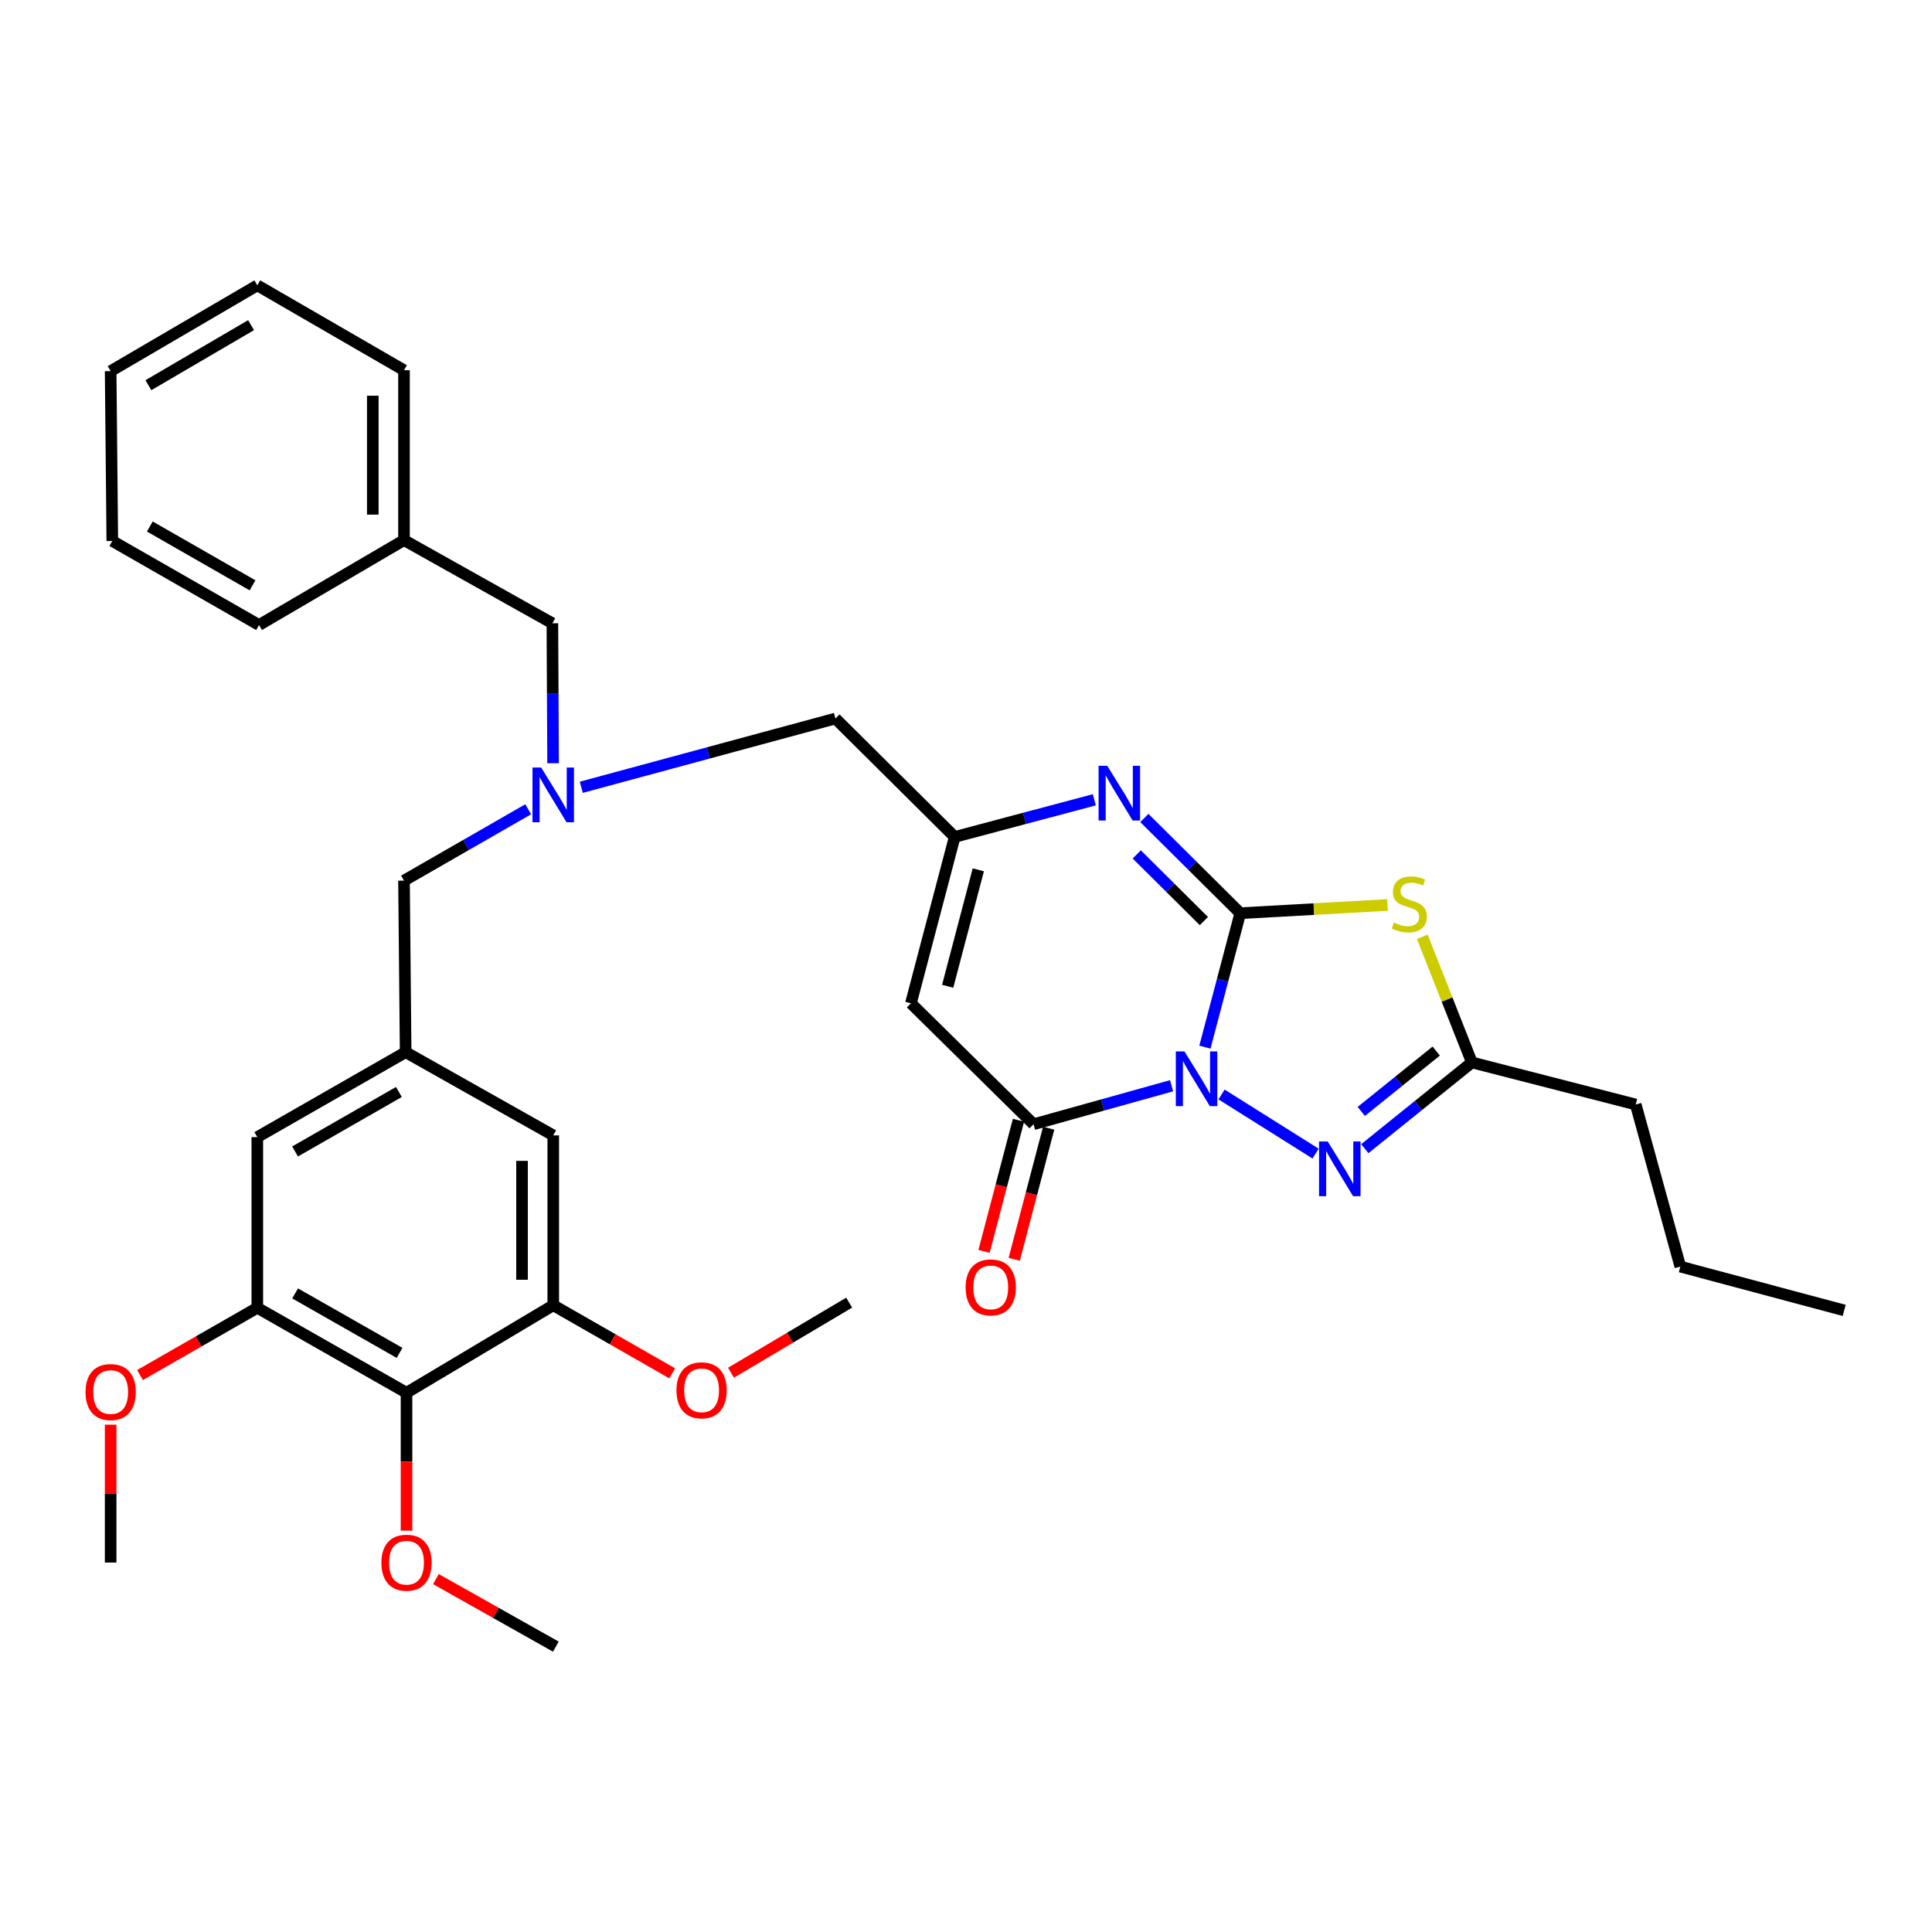 <?xml version='1.0' encoding='iso-8859-1'?>
<svg version='1.1' baseProfile='full'
              xmlns='http://www.w3.org/2000/svg'
                      xmlns:rdkit='http://www.rdkit.org/xml'
                      xmlns:xlink='http://www.w3.org/1999/xlink'
                  xml:space='preserve'
width='1000px' height='1000px' viewBox='0 0 1000 1000'>
<!-- END OF HEADER -->
<rect style='opacity:1.0;fill:#FFFFFF;stroke:none' width='1000' height='1000' x='0' y='0'> </rect>
<path class='bond-0' d='M 623.661,542 L 632.807,507.337' style='fill:none;fill-rule:evenodd;stroke:#0000FF;stroke-width:6px;stroke-linecap:butt;stroke-linejoin:miter;stroke-opacity:1' />
<path class='bond-0' d='M 632.807,507.337 L 641.954,472.674' style='fill:none;fill-rule:evenodd;stroke:#000000;stroke-width:6px;stroke-linecap:butt;stroke-linejoin:miter;stroke-opacity:1' />
<path class='bond-2' d='M 606.41,561.982 L 570.692,571.944' style='fill:none;fill-rule:evenodd;stroke:#0000FF;stroke-width:6px;stroke-linecap:butt;stroke-linejoin:miter;stroke-opacity:1' />
<path class='bond-2' d='M 570.692,571.944 L 534.975,581.906' style='fill:none;fill-rule:evenodd;stroke:#000000;stroke-width:6px;stroke-linecap:butt;stroke-linejoin:miter;stroke-opacity:1' />
<path class='bond-3' d='M 632.269,566.502 L 680.935,597.091' style='fill:none;fill-rule:evenodd;stroke:#0000FF;stroke-width:6px;stroke-linecap:butt;stroke-linejoin:miter;stroke-opacity:1' />
<path class='bond-1' d='M 641.954,472.674 L 680.062,470.548' style='fill:none;fill-rule:evenodd;stroke:#000000;stroke-width:6px;stroke-linecap:butt;stroke-linejoin:miter;stroke-opacity:1' />
<path class='bond-1' d='M 680.062,470.548 L 718.171,468.421' style='fill:none;fill-rule:evenodd;stroke:#CCCC00;stroke-width:6px;stroke-linecap:butt;stroke-linejoin:miter;stroke-opacity:1' />
<path class='bond-4' d='M 641.954,472.674 L 617.134,448.029' style='fill:none;fill-rule:evenodd;stroke:#000000;stroke-width:6px;stroke-linecap:butt;stroke-linejoin:miter;stroke-opacity:1' />
<path class='bond-4' d='M 617.134,448.029 L 592.314,423.383' style='fill:none;fill-rule:evenodd;stroke:#0000FF;stroke-width:6px;stroke-linecap:butt;stroke-linejoin:miter;stroke-opacity:1' />
<path class='bond-4' d='M 623.126,476.743 L 605.752,459.491' style='fill:none;fill-rule:evenodd;stroke:#000000;stroke-width:6px;stroke-linecap:butt;stroke-linejoin:miter;stroke-opacity:1' />
<path class='bond-4' d='M 605.752,459.491 L 588.379,442.239' style='fill:none;fill-rule:evenodd;stroke:#0000FF;stroke-width:6px;stroke-linecap:butt;stroke-linejoin:miter;stroke-opacity:1' />
<path class='bond-34' d='M 736.182,484.879 L 749.01,517.396' style='fill:none;fill-rule:evenodd;stroke:#CCCC00;stroke-width:6px;stroke-linecap:butt;stroke-linejoin:miter;stroke-opacity:1' />
<path class='bond-34' d='M 749.01,517.396 L 761.838,549.913' style='fill:none;fill-rule:evenodd;stroke:#000000;stroke-width:6px;stroke-linecap:butt;stroke-linejoin:miter;stroke-opacity:1' />
<path class='bond-5' d='M 534.975,581.906 L 471.493,519.303' style='fill:none;fill-rule:evenodd;stroke:#000000;stroke-width:6px;stroke-linecap:butt;stroke-linejoin:miter;stroke-opacity:1' />
<path class='bond-15' d='M 527.163,579.853 L 518.248,613.785' style='fill:none;fill-rule:evenodd;stroke:#000000;stroke-width:6px;stroke-linecap:butt;stroke-linejoin:miter;stroke-opacity:1' />
<path class='bond-15' d='M 518.248,613.785 L 509.333,647.717' style='fill:none;fill-rule:evenodd;stroke:#FF0000;stroke-width:6px;stroke-linecap:butt;stroke-linejoin:miter;stroke-opacity:1' />
<path class='bond-15' d='M 542.786,583.958 L 533.871,617.89' style='fill:none;fill-rule:evenodd;stroke:#000000;stroke-width:6px;stroke-linecap:butt;stroke-linejoin:miter;stroke-opacity:1' />
<path class='bond-15' d='M 533.871,617.89 L 524.956,651.822' style='fill:none;fill-rule:evenodd;stroke:#FF0000;stroke-width:6px;stroke-linecap:butt;stroke-linejoin:miter;stroke-opacity:1' />
<path class='bond-7' d='M 706.417,594.558 L 734.127,572.236' style='fill:none;fill-rule:evenodd;stroke:#0000FF;stroke-width:6px;stroke-linecap:butt;stroke-linejoin:miter;stroke-opacity:1' />
<path class='bond-7' d='M 734.127,572.236 L 761.838,549.913' style='fill:none;fill-rule:evenodd;stroke:#000000;stroke-width:6px;stroke-linecap:butt;stroke-linejoin:miter;stroke-opacity:1' />
<path class='bond-7' d='M 704.597,575.282 L 723.994,559.657' style='fill:none;fill-rule:evenodd;stroke:#0000FF;stroke-width:6px;stroke-linecap:butt;stroke-linejoin:miter;stroke-opacity:1' />
<path class='bond-7' d='M 723.994,559.657 L 743.391,544.031' style='fill:none;fill-rule:evenodd;stroke:#000000;stroke-width:6px;stroke-linecap:butt;stroke-linejoin:miter;stroke-opacity:1' />
<path class='bond-35' d='M 566.425,413.972 L 530.284,423.585' style='fill:none;fill-rule:evenodd;stroke:#0000FF;stroke-width:6px;stroke-linecap:butt;stroke-linejoin:miter;stroke-opacity:1' />
<path class='bond-35' d='M 530.284,423.585 L 494.143,433.198' style='fill:none;fill-rule:evenodd;stroke:#000000;stroke-width:6px;stroke-linecap:butt;stroke-linejoin:miter;stroke-opacity:1' />
<path class='bond-6' d='M 471.493,519.303 L 494.143,433.198' style='fill:none;fill-rule:evenodd;stroke:#000000;stroke-width:6px;stroke-linecap:butt;stroke-linejoin:miter;stroke-opacity:1' />
<path class='bond-6' d='M 490.512,510.497 L 506.367,450.223' style='fill:none;fill-rule:evenodd;stroke:#000000;stroke-width:6px;stroke-linecap:butt;stroke-linejoin:miter;stroke-opacity:1' />
<path class='bond-16' d='M 494.143,433.198 L 432.42,371.905' style='fill:none;fill-rule:evenodd;stroke:#000000;stroke-width:6px;stroke-linecap:butt;stroke-linejoin:miter;stroke-opacity:1' />
<path class='bond-23' d='M 761.838,549.913 L 846.642,571.684' style='fill:none;fill-rule:evenodd;stroke:#000000;stroke-width:6px;stroke-linecap:butt;stroke-linejoin:miter;stroke-opacity:1' />
<path class='bond-8' d='M 210.412,720.886 L 133.182,676.914' style='fill:none;fill-rule:evenodd;stroke:#000000;stroke-width:6px;stroke-linecap:butt;stroke-linejoin:miter;stroke-opacity:1' />
<path class='bond-8' d='M 206.82,700.253 L 152.759,669.472' style='fill:none;fill-rule:evenodd;stroke:#000000;stroke-width:6px;stroke-linecap:butt;stroke-linejoin:miter;stroke-opacity:1' />
<path class='bond-19' d='M 210.412,720.886 L 210.412,756.569' style='fill:none;fill-rule:evenodd;stroke:#000000;stroke-width:6px;stroke-linecap:butt;stroke-linejoin:miter;stroke-opacity:1' />
<path class='bond-19' d='M 210.412,756.569 L 210.412,792.251' style='fill:none;fill-rule:evenodd;stroke:#FF0000;stroke-width:6px;stroke-linecap:butt;stroke-linejoin:miter;stroke-opacity:1' />
<path class='bond-36' d='M 210.412,720.886 L 286.359,675.594' style='fill:none;fill-rule:evenodd;stroke:#000000;stroke-width:6px;stroke-linecap:butt;stroke-linejoin:miter;stroke-opacity:1' />
<path class='bond-9' d='M 286.359,675.594 L 286.359,587.676' style='fill:none;fill-rule:evenodd;stroke:#000000;stroke-width:6px;stroke-linecap:butt;stroke-linejoin:miter;stroke-opacity:1' />
<path class='bond-9' d='M 270.206,662.407 L 270.206,600.864' style='fill:none;fill-rule:evenodd;stroke:#000000;stroke-width:6px;stroke-linecap:butt;stroke-linejoin:miter;stroke-opacity:1' />
<path class='bond-21' d='M 286.359,675.594 L 317.144,693.214' style='fill:none;fill-rule:evenodd;stroke:#000000;stroke-width:6px;stroke-linecap:butt;stroke-linejoin:miter;stroke-opacity:1' />
<path class='bond-21' d='M 317.144,693.214 L 347.929,710.834' style='fill:none;fill-rule:evenodd;stroke:#FF0000;stroke-width:6px;stroke-linecap:butt;stroke-linejoin:miter;stroke-opacity:1' />
<path class='bond-10' d='M 133.182,676.914 L 133.182,588.573' style='fill:none;fill-rule:evenodd;stroke:#000000;stroke-width:6px;stroke-linecap:butt;stroke-linejoin:miter;stroke-opacity:1' />
<path class='bond-20' d='M 133.182,676.914 L 102.82,694.322' style='fill:none;fill-rule:evenodd;stroke:#000000;stroke-width:6px;stroke-linecap:butt;stroke-linejoin:miter;stroke-opacity:1' />
<path class='bond-20' d='M 102.82,694.322 L 72.458,711.73' style='fill:none;fill-rule:evenodd;stroke:#FF0000;stroke-width:6px;stroke-linecap:butt;stroke-linejoin:miter;stroke-opacity:1' />
<path class='bond-11' d='M 300.882,407.497 L 366.651,389.701' style='fill:none;fill-rule:evenodd;stroke:#0000FF;stroke-width:6px;stroke-linecap:butt;stroke-linejoin:miter;stroke-opacity:1' />
<path class='bond-11' d='M 366.651,389.701 L 432.42,371.905' style='fill:none;fill-rule:evenodd;stroke:#000000;stroke-width:6px;stroke-linecap:butt;stroke-linejoin:miter;stroke-opacity:1' />
<path class='bond-17' d='M 273.392,418.877 L 241.251,437.345' style='fill:none;fill-rule:evenodd;stroke:#0000FF;stroke-width:6px;stroke-linecap:butt;stroke-linejoin:miter;stroke-opacity:1' />
<path class='bond-17' d='M 241.251,437.345 L 209.111,455.812' style='fill:none;fill-rule:evenodd;stroke:#000000;stroke-width:6px;stroke-linecap:butt;stroke-linejoin:miter;stroke-opacity:1' />
<path class='bond-18' d='M 286.276,395.046 L 286.093,358.829' style='fill:none;fill-rule:evenodd;stroke:#0000FF;stroke-width:6px;stroke-linecap:butt;stroke-linejoin:miter;stroke-opacity:1' />
<path class='bond-18' d='M 286.093,358.829 L 285.91,322.611' style='fill:none;fill-rule:evenodd;stroke:#000000;stroke-width:6px;stroke-linecap:butt;stroke-linejoin:miter;stroke-opacity:1' />
<path class='bond-12' d='M 209.963,544.601 L 209.111,455.812' style='fill:none;fill-rule:evenodd;stroke:#000000;stroke-width:6px;stroke-linecap:butt;stroke-linejoin:miter;stroke-opacity:1' />
<path class='bond-13' d='M 209.963,544.601 L 286.359,587.676' style='fill:none;fill-rule:evenodd;stroke:#000000;stroke-width:6px;stroke-linecap:butt;stroke-linejoin:miter;stroke-opacity:1' />
<path class='bond-14' d='M 209.963,544.601 L 133.182,588.573' style='fill:none;fill-rule:evenodd;stroke:#000000;stroke-width:6px;stroke-linecap:butt;stroke-linejoin:miter;stroke-opacity:1' />
<path class='bond-14' d='M 206.474,565.214 L 152.727,595.995' style='fill:none;fill-rule:evenodd;stroke:#000000;stroke-width:6px;stroke-linecap:butt;stroke-linejoin:miter;stroke-opacity:1' />
<path class='bond-22' d='M 285.91,322.611 L 209.111,279.563' style='fill:none;fill-rule:evenodd;stroke:#000000;stroke-width:6px;stroke-linecap:butt;stroke-linejoin:miter;stroke-opacity:1' />
<path class='bond-24' d='M 225.63,817.339 L 256.668,834.82' style='fill:none;fill-rule:evenodd;stroke:#FF0000;stroke-width:6px;stroke-linecap:butt;stroke-linejoin:miter;stroke-opacity:1' />
<path class='bond-24' d='M 256.668,834.82 L 287.705,852.301' style='fill:none;fill-rule:evenodd;stroke:#000000;stroke-width:6px;stroke-linecap:butt;stroke-linejoin:miter;stroke-opacity:1' />
<path class='bond-25' d='M 57.271,737.406 L 57.271,773.087' style='fill:none;fill-rule:evenodd;stroke:#FF0000;stroke-width:6px;stroke-linecap:butt;stroke-linejoin:miter;stroke-opacity:1' />
<path class='bond-25' d='M 57.271,773.087 L 57.271,808.769' style='fill:none;fill-rule:evenodd;stroke:#000000;stroke-width:6px;stroke-linecap:butt;stroke-linejoin:miter;stroke-opacity:1' />
<path class='bond-26' d='M 378.361,710.516 L 408.944,692.382' style='fill:none;fill-rule:evenodd;stroke:#FF0000;stroke-width:6px;stroke-linecap:butt;stroke-linejoin:miter;stroke-opacity:1' />
<path class='bond-26' d='M 408.944,692.382 L 439.527,674.248' style='fill:none;fill-rule:evenodd;stroke:#000000;stroke-width:6px;stroke-linecap:butt;stroke-linejoin:miter;stroke-opacity:1' />
<path class='bond-27' d='M 209.111,279.563 L 209.111,191.635' style='fill:none;fill-rule:evenodd;stroke:#000000;stroke-width:6px;stroke-linecap:butt;stroke-linejoin:miter;stroke-opacity:1' />
<path class='bond-27' d='M 192.958,266.373 L 192.958,204.824' style='fill:none;fill-rule:evenodd;stroke:#000000;stroke-width:6px;stroke-linecap:butt;stroke-linejoin:miter;stroke-opacity:1' />
<path class='bond-28' d='M 209.111,279.563 L 134.079,323.508' style='fill:none;fill-rule:evenodd;stroke:#000000;stroke-width:6px;stroke-linecap:butt;stroke-linejoin:miter;stroke-opacity:1' />
<path class='bond-29' d='M 846.642,571.684 L 869.732,655.591' style='fill:none;fill-rule:evenodd;stroke:#000000;stroke-width:6px;stroke-linecap:butt;stroke-linejoin:miter;stroke-opacity:1' />
<path class='bond-32' d='M 209.111,191.635 L 133.182,147.699' style='fill:none;fill-rule:evenodd;stroke:#000000;stroke-width:6px;stroke-linecap:butt;stroke-linejoin:miter;stroke-opacity:1' />
<path class='bond-31' d='M 134.079,323.508 L 58.132,280.011' style='fill:none;fill-rule:evenodd;stroke:#000000;stroke-width:6px;stroke-linecap:butt;stroke-linejoin:miter;stroke-opacity:1' />
<path class='bond-31' d='M 130.715,302.967 L 77.552,272.519' style='fill:none;fill-rule:evenodd;stroke:#000000;stroke-width:6px;stroke-linecap:butt;stroke-linejoin:miter;stroke-opacity:1' />
<path class='bond-30' d='M 869.732,655.591 L 954.545,678.26' style='fill:none;fill-rule:evenodd;stroke:#000000;stroke-width:6px;stroke-linecap:butt;stroke-linejoin:miter;stroke-opacity:1' />
<path class='bond-33' d='M 58.132,280.011 L 57.271,192.093' style='fill:none;fill-rule:evenodd;stroke:#000000;stroke-width:6px;stroke-linecap:butt;stroke-linejoin:miter;stroke-opacity:1' />
<path class='bond-37' d='M 133.182,147.699 L 57.271,192.093' style='fill:none;fill-rule:evenodd;stroke:#000000;stroke-width:6px;stroke-linecap:butt;stroke-linejoin:miter;stroke-opacity:1' />
<path class='bond-37' d='M 129.95,168.301 L 76.812,199.378' style='fill:none;fill-rule:evenodd;stroke:#000000;stroke-width:6px;stroke-linecap:butt;stroke-linejoin:miter;stroke-opacity:1' />
<path  class='atom-0' d='M 613.08 544.216
L 622.36 559.216
Q 623.28 560.696, 624.76 563.376
Q 626.24 566.056, 626.32 566.216
L 626.32 544.216
L 630.08 544.216
L 630.08 572.536
L 626.2 572.536
L 616.24 556.136
Q 615.08 554.216, 613.84 552.016
Q 612.64 549.816, 612.28 549.136
L 612.28 572.536
L 608.6 572.536
L 608.6 544.216
L 613.08 544.216
' fill='#0000FF'/>
<path  class='atom-2' d='M 721.442 477.512
Q 721.762 477.632, 723.082 478.192
Q 724.402 478.752, 725.842 479.112
Q 727.322 479.432, 728.762 479.432
Q 731.442 479.432, 733.002 478.152
Q 734.562 476.832, 734.562 474.552
Q 734.562 472.992, 733.762 472.032
Q 733.002 471.072, 731.802 470.552
Q 730.602 470.032, 728.602 469.432
Q 726.082 468.672, 724.562 467.952
Q 723.082 467.232, 722.002 465.712
Q 720.962 464.192, 720.962 461.632
Q 720.962 458.072, 723.362 455.872
Q 725.802 453.672, 730.602 453.672
Q 733.882 453.672, 737.602 455.232
L 736.682 458.312
Q 733.282 456.912, 730.722 456.912
Q 727.962 456.912, 726.442 458.072
Q 724.922 459.192, 724.962 461.152
Q 724.962 462.672, 725.722 463.592
Q 726.522 464.512, 727.642 465.032
Q 728.802 465.552, 730.722 466.152
Q 733.282 466.952, 734.802 467.752
Q 736.322 468.552, 737.402 470.192
Q 738.522 471.792, 738.522 474.552
Q 738.522 478.472, 735.882 480.592
Q 733.282 482.672, 728.922 482.672
Q 726.402 482.672, 724.482 482.112
Q 722.602 481.592, 720.362 480.672
L 721.442 477.512
' fill='#CCCC00'/>
<path  class='atom-4' d='M 687.223 590.818
L 696.503 605.818
Q 697.423 607.298, 698.903 609.978
Q 700.383 612.658, 700.463 612.818
L 700.463 590.818
L 704.223 590.818
L 704.223 619.138
L 700.343 619.138
L 690.383 602.738
Q 689.223 600.818, 687.983 598.618
Q 686.783 596.418, 686.423 595.738
L 686.423 619.138
L 682.743 619.138
L 682.743 590.818
L 687.223 590.818
' fill='#0000FF'/>
<path  class='atom-5' d='M 573.109 396.369
L 582.389 411.369
Q 583.309 412.849, 584.789 415.529
Q 586.269 418.209, 586.349 418.369
L 586.349 396.369
L 590.109 396.369
L 590.109 424.689
L 586.229 424.689
L 576.269 408.289
Q 575.109 406.369, 573.869 404.169
Q 572.669 401.969, 572.309 401.289
L 572.309 424.689
L 568.629 424.689
L 568.629 396.369
L 573.109 396.369
' fill='#0000FF'/>
<path  class='atom-12' d='M 280.099 397.267
L 289.379 412.267
Q 290.299 413.747, 291.779 416.427
Q 293.259 419.107, 293.339 419.267
L 293.339 397.267
L 297.099 397.267
L 297.099 425.587
L 293.219 425.587
L 283.259 409.187
Q 282.099 407.267, 280.859 405.067
Q 279.659 402.867, 279.299 402.187
L 279.299 425.587
L 275.619 425.587
L 275.619 397.267
L 280.099 397.267
' fill='#0000FF'/>
<path  class='atom-16' d='M 499.809 666.35
Q 499.809 659.55, 503.169 655.75
Q 506.529 651.95, 512.809 651.95
Q 519.089 651.95, 522.449 655.75
Q 525.809 659.55, 525.809 666.35
Q 525.809 673.23, 522.409 677.15
Q 519.009 681.03, 512.809 681.03
Q 506.569 681.03, 503.169 677.15
Q 499.809 673.27, 499.809 666.35
M 512.809 677.83
Q 517.129 677.83, 519.449 674.95
Q 521.809 672.03, 521.809 666.35
Q 521.809 660.79, 519.449 657.99
Q 517.129 655.15, 512.809 655.15
Q 508.489 655.15, 506.129 657.95
Q 503.809 660.75, 503.809 666.35
Q 503.809 672.07, 506.129 674.95
Q 508.489 677.83, 512.809 677.83
' fill='#FF0000'/>
<path  class='atom-20' d='M 197.412 808.849
Q 197.412 802.049, 200.772 798.249
Q 204.132 794.449, 210.412 794.449
Q 216.692 794.449, 220.052 798.249
Q 223.412 802.049, 223.412 808.849
Q 223.412 815.729, 220.012 819.649
Q 216.612 823.529, 210.412 823.529
Q 204.172 823.529, 200.772 819.649
Q 197.412 815.769, 197.412 808.849
M 210.412 820.329
Q 214.732 820.329, 217.052 817.449
Q 219.412 814.529, 219.412 808.849
Q 219.412 803.289, 217.052 800.489
Q 214.732 797.649, 210.412 797.649
Q 206.092 797.649, 203.732 800.449
Q 201.412 803.249, 201.412 808.849
Q 201.412 814.569, 203.732 817.449
Q 206.092 820.329, 210.412 820.329
' fill='#FF0000'/>
<path  class='atom-21' d='M 44.271 720.517
Q 44.271 713.717, 47.631 709.917
Q 50.991 706.117, 57.271 706.117
Q 63.551 706.117, 66.911 709.917
Q 70.271 713.717, 70.271 720.517
Q 70.271 727.397, 66.871 731.317
Q 63.471 735.197, 57.271 735.197
Q 51.031 735.197, 47.631 731.317
Q 44.271 727.437, 44.271 720.517
M 57.271 731.997
Q 61.591 731.997, 63.911 729.117
Q 66.271 726.197, 66.271 720.517
Q 66.271 714.957, 63.911 712.157
Q 61.591 709.317, 57.271 709.317
Q 52.951 709.317, 50.591 712.117
Q 48.271 714.917, 48.271 720.517
Q 48.271 726.237, 50.591 729.117
Q 52.951 731.997, 57.271 731.997
' fill='#FF0000'/>
<path  class='atom-22' d='M 350.141 719.62
Q 350.141 712.82, 353.501 709.02
Q 356.861 705.22, 363.141 705.22
Q 369.421 705.22, 372.781 709.02
Q 376.141 712.82, 376.141 719.62
Q 376.141 726.5, 372.741 730.42
Q 369.341 734.3, 363.141 734.3
Q 356.901 734.3, 353.501 730.42
Q 350.141 726.54, 350.141 719.62
M 363.141 731.1
Q 367.461 731.1, 369.781 728.22
Q 372.141 725.3, 372.141 719.62
Q 372.141 714.06, 369.781 711.26
Q 367.461 708.42, 363.141 708.42
Q 358.821 708.42, 356.461 711.22
Q 354.141 714.02, 354.141 719.62
Q 354.141 725.34, 356.461 728.22
Q 358.821 731.1, 363.141 731.1
' fill='#FF0000'/>
</svg>
